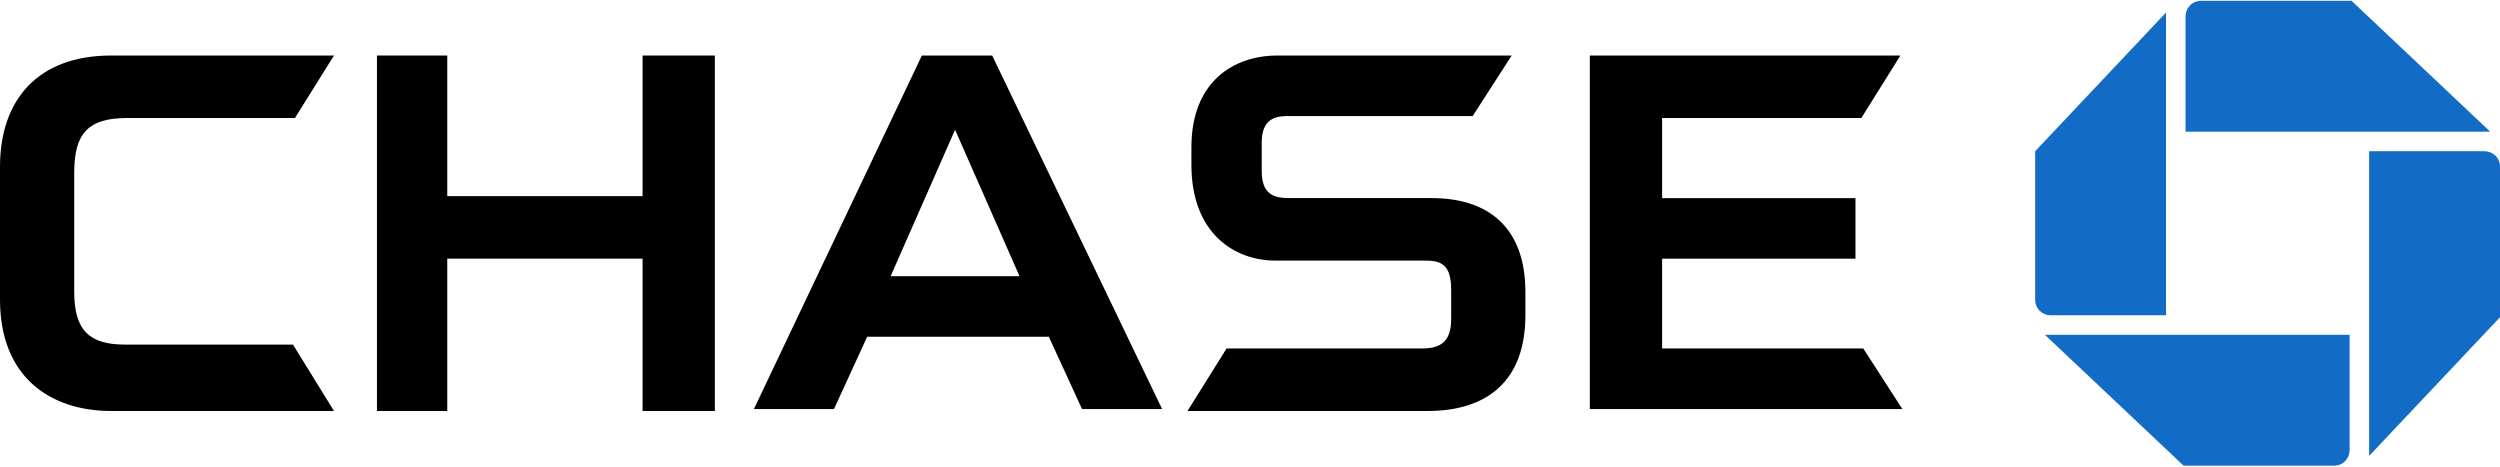 <?xml version="1.0" encoding="UTF-8"?>
<svg width="300px" height="56px" viewBox="0 0 300 56" version="1.1" xmlns="http://www.w3.org/2000/svg" xmlns:xlink="http://www.w3.org/1999/xlink">
    <title>chase-logo</title>
    <g id="Page-1" stroke="none" stroke-width="1" fill="none" fill-rule="evenodd">
        <g id="chase-logo" transform="translate(0, 0.1)" fill-rule="nonzero">
            <g id="Group" transform="translate(244.219, 0)" fill="#126BC5">
                <path d="M19.922,8.45677695e-16 C18.75,8.45677695e-16 18.047,0.938 18.047,1.875 L18.047,15.703 L54.609,15.703 L37.969,8.45677695e-16 L19.922,8.45677695e-16 Z" id="Path"></path>
                <path d="M55.781,19.922 C55.781,18.75 54.844,18.047 53.906,18.047 L40.078,18.047 L40.078,54.609 L55.781,37.969 L55.781,19.922 Z" id="Path"></path>
                <path d="M35.859,55.781 C37.031,55.781 37.734,54.844 37.734,53.906 L37.734,40.078 L1.172,40.078 L17.812,55.781 L35.859,55.781 L35.859,55.781 Z" id="Path"></path>
                <path d="M3.33066907e-14,35.859 C3.33066907e-14,37.031 0.938,37.734 1.875,37.734 L15.703,37.734 L15.703,1.406 L3.33066907e-14,18.047 L3.33066907e-14,35.859 Z" id="Path"></path>
            </g>
            <polygon id="Path" fill="#000000" points="77.109 6.562 77.109 23.438 53.672 23.438 53.672 6.562 45.234 6.562 45.234 49.219 53.672 49.219 53.672 30.938 77.109 30.938 77.109 49.219 85.781 49.219 85.781 6.562"></polygon>
            <polygon id="Path" fill="#000000" points="190.781 6.562 190.781 48.984 228.281 48.984 223.594 41.719 199.453 41.719 199.453 30.938 222.656 30.938 222.656 23.672 199.453 23.672 199.453 14.062 223.359 14.062 228.047 6.562"></polygon>
            <g id="Group" transform="translate(0, 6.562)" fill="#000000">
                <path d="M13.359,-1.04083409e-15 C4.453,-1.04083409e-15 0,5.391 0,13.359 L0,29.297 C0,38.438 5.859,42.656 13.359,42.656 L40.078,42.656 L35.156,34.688 L15,34.688 C10.781,34.688 8.906,33.047 8.906,28.359 L8.906,14.062 C8.906,9.375 10.547,7.5 15.234,7.5 L35.391,7.5 L40.078,-1.04083409e-15 L13.359,-1.04083409e-15 L13.359,-1.04083409e-15 Z" id="Path"></path>
                <path d="M153.281,-1.04083409e-15 C148.125,-1.04083409e-15 142.969,3.047 142.969,11.016 L142.969,13.125 C142.969,21.328 148.125,24.609 153.047,24.609 L170.859,24.609 C172.734,24.609 174.141,24.844 174.141,28.125 L174.141,31.641 C174.141,34.453 172.734,35.156 170.625,35.156 L147.188,35.156 L142.5,42.656 L171.328,42.656 C178.359,42.656 183.047,39.141 183.047,31.172 L183.047,28.359 C183.047,20.625 178.594,17.109 171.797,17.109 L154.688,17.109 C152.812,17.109 151.406,16.641 151.406,13.828 L151.406,10.547 C151.406,8.203 152.344,7.266 154.453,7.266 L176.719,7.266 L181.406,-1.04083409e-15 L153.281,-1.04083409e-15 Z" id="Path"></path>
            </g>
            <path d="M110.625,6.562 L90.469,48.984 L100.078,48.984 L104.062,40.312 L125.859,40.312 L129.844,48.984 L139.453,48.984 L119.062,6.562 L110.625,6.562 Z M114.609,15.469 L122.344,33.047 L106.875,33.047 L114.609,15.469 Z" id="Shape" fill="#000000"></path>
        </g>
    </g>
</svg>
